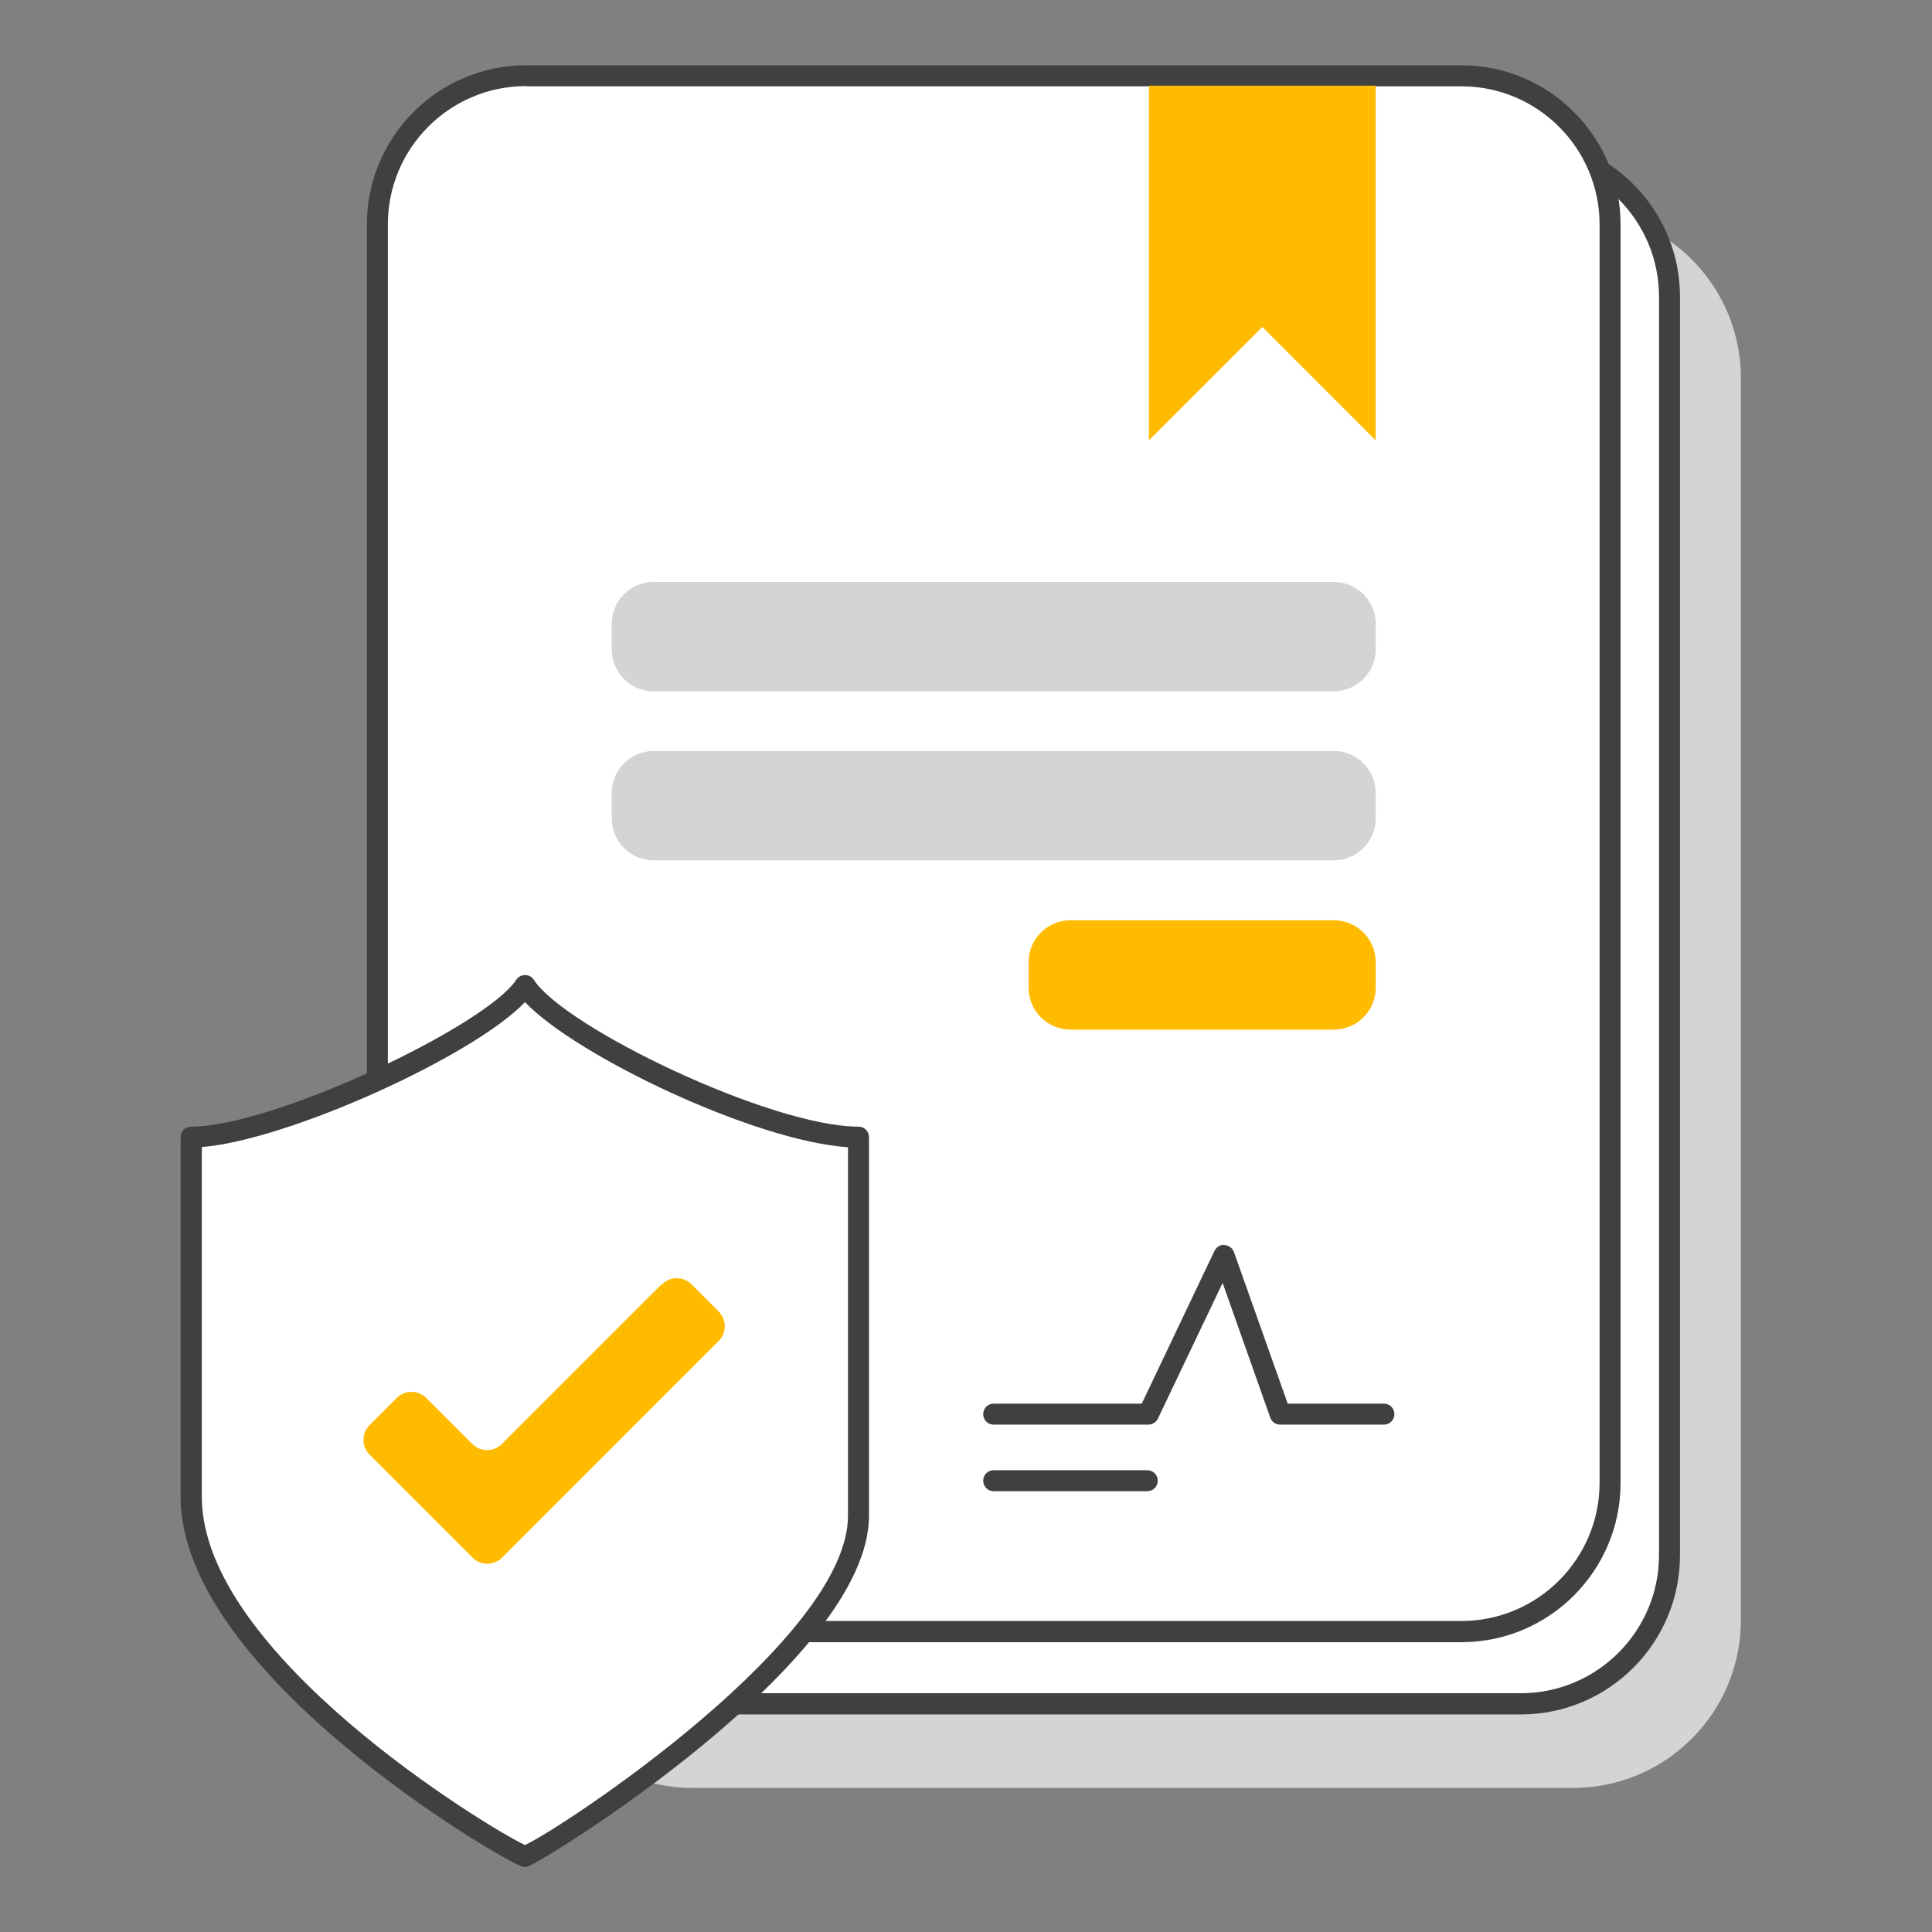 <svg xmlns="http://www.w3.org/2000/svg" width="80" height="80" viewBox="0 0 80 80" fill="none"><rect x="0" y="0" width="80" height="80" fill="#808080" stroke="none"/><path d="M65.13 74.035H28.687C24.843 74.035 21.73 70.922 21.73 67.078V15.661C21.73 11.817 24.843 8.704 28.687 8.704H65.13C68.974 8.704 72.087 11.817 72.087 15.661V67.078C72.087 70.922 68.974 74.035 65.13 74.035Z" fill="#D4D4D4"></path><path d="M62.974 70.556H24.244C20.843 70.556 18.087 67.8 18.087 64.4V12.287C18.087 8.887 20.843 6.13 24.244 6.13H62.974C66.374 6.13 69.13 8.887 69.13 12.287V64.4C69.13 67.8 66.374 70.556 62.974 70.556Z" fill="white"></path><path d="M62.974 70.991H24.244C20.609 70.991 17.652 68.035 17.652 64.4V12.287C17.652 8.652 20.609 5.696 24.244 5.696H62.974C66.609 5.696 69.565 8.652 69.565 12.287V64.4C69.565 68.035 66.609 70.991 62.974 70.991ZM24.244 6.556C21.087 6.556 18.522 9.122 18.522 12.278V64.391C18.522 67.548 21.087 70.113 24.244 70.113H62.974C66.13 70.113 68.696 67.548 68.696 64.391V12.287C68.696 9.13 66.13 6.565 62.974 6.565H24.244V6.556Z" fill="#404040"></path><path d="M60.513 67.565H21.783C18.383 67.565 15.626 64.809 15.626 61.409V9.296C15.626 5.896 18.383 3.139 21.783 3.139H60.513C63.913 3.139 66.67 5.896 66.67 9.296V61.409C66.67 64.809 63.913 67.565 60.513 67.565Z" fill="white"></path><path d="M60.513 68H21.783C18.148 68 15.191 65.043 15.191 61.409V9.296C15.191 5.661 18.148 2.704 21.783 2.704H60.513C64.148 2.704 67.104 5.661 67.104 9.296V61.409C67.104 65.043 64.148 68 60.513 68ZM21.783 3.565C18.626 3.565 16.061 6.13 16.061 9.287V61.4C16.061 64.556 18.626 67.122 21.783 67.122H60.513C63.67 67.122 66.235 64.556 66.235 61.4V9.296C66.235 6.139 63.67 3.574 60.513 3.574H21.783V3.565Z" fill="#404040"></path><path d="M55.226 24.096H27.069C26.109 24.096 25.33 24.874 25.33 25.835V26.887C25.33 27.848 26.109 28.626 27.069 28.626H55.226C56.186 28.626 56.965 27.848 56.965 26.887V25.835C56.965 24.874 56.186 24.096 55.226 24.096Z" fill="#D4D4D4"></path><path d="M55.226 31.096H27.069C26.109 31.096 25.33 31.874 25.33 32.835V33.887C25.33 34.847 26.109 35.626 27.069 35.626H55.226C56.186 35.626 56.965 34.847 56.965 33.887V32.835C56.965 31.874 56.186 31.096 55.226 31.096Z" fill="#D4D4D4"></path><path d="M55.227 38.105H44.331C43.37 38.105 42.592 38.883 42.592 39.844V40.896C42.592 41.856 43.37 42.635 44.331 42.635H55.227C56.187 42.635 56.966 41.856 56.966 40.896V39.844C56.966 38.883 56.187 38.105 55.227 38.105Z" fill="#FFBB00"></path><path d="M57.304 58.991H53.008C52.826 58.991 52.661 58.878 52.6 58.704L50.626 53.122L47.948 58.739C47.878 58.887 47.721 58.991 47.556 58.991H41.148C40.904 58.991 40.713 58.8 40.713 58.556C40.713 58.313 40.904 58.122 41.148 58.122H47.278L50.287 51.8C50.365 51.644 50.53 51.522 50.704 51.556C50.878 51.565 51.035 51.678 51.095 51.843L53.322 58.122H57.304C57.548 58.122 57.739 58.313 57.739 58.556C57.739 58.8 57.548 58.991 57.304 58.991Z" fill="#404040"></path><path d="M47.574 3.548V18.235L52.27 13.539L56.965 18.235V3.548H47.574Z" fill="#FFBB00"></path><path d="M47.504 61.748H41.148C40.904 61.748 40.713 61.557 40.713 61.313C40.713 61.07 40.904 60.878 41.148 60.878H47.504C47.748 60.878 47.939 61.07 47.939 61.313C47.939 61.557 47.748 61.748 47.504 61.748Z" fill="#404040"></path><path d="M21.739 40.809C20.4 42.861 11.435 47.078 7.922 47.078V61.974C7.922 68.974 20.965 76.644 21.731 76.861C22.496 76.644 35.539 68.444 35.539 62.757V47.078C31.705 47.078 23.078 42.861 21.731 40.809H21.739Z" fill="white"></path><path d="M21.731 77.305C21.731 77.305 21.652 77.305 21.609 77.287C20.878 77.078 7.479 69.305 7.479 61.983V47.087C7.479 46.844 7.67 46.652 7.913 46.652C11.348 46.652 20.139 42.461 21.374 40.574C21.452 40.452 21.592 40.374 21.739 40.374C21.887 40.374 22.026 40.444 22.105 40.574C23.4 42.557 31.922 46.652 35.548 46.652C35.792 46.652 35.983 46.844 35.983 47.087V62.765C35.983 68.791 22.47 77.113 21.852 77.287C21.809 77.296 21.774 77.305 21.731 77.305ZM8.357 47.505V61.983C8.357 68.487 20.192 75.67 21.739 76.4C23.409 75.609 35.113 67.852 35.113 62.765V47.505C31.226 47.244 23.844 43.713 21.739 41.496C19.583 43.748 11.905 47.218 8.357 47.496V47.505Z" fill="#404040"></path><path d="M27.391 53.183L20.782 59.791C20.443 60.13 19.895 60.13 19.556 59.791L17.652 57.887C17.313 57.548 16.765 57.548 16.426 57.887L15.304 59.009C14.965 59.348 14.965 59.896 15.304 60.235L19.565 64.496C19.904 64.835 20.452 64.835 20.791 64.496L29.756 55.53C30.096 55.191 30.096 54.643 29.756 54.304L28.635 53.183C28.296 52.843 27.748 52.843 27.409 53.183H27.391Z" fill="#FFBB00"></path></svg>